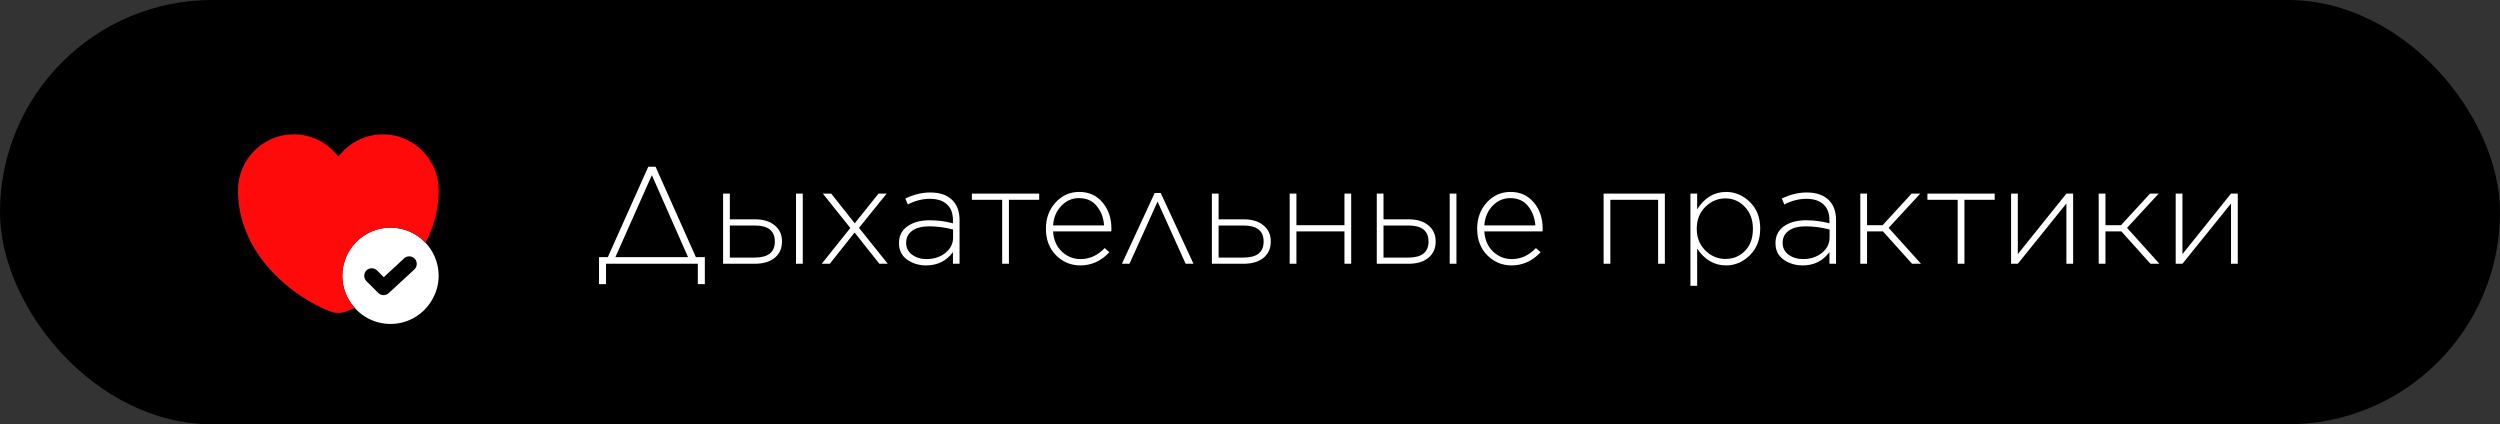 <?xml version="1.0" encoding="UTF-8"?> <svg xmlns="http://www.w3.org/2000/svg" width="218" height="37" viewBox="0 0 218 37" fill="none"><rect x="0" y="0" width="218" height="37" fill="#333333" stroke="none"/> <rect width="218" height="37" rx="18.5" fill="black"></rect> <path d="M52.234 22.424H53.002L56.53 14.54H57.166L60.682 22.424H61.462V24.776H60.85V23H52.846V24.776H52.234V22.424ZM56.842 15.272L53.662 22.424H59.998L56.842 15.272ZM63.642 16.88V19.124H65.814C66.558 19.124 67.138 19.3 67.553 19.652C67.978 19.996 68.189 20.46 68.189 21.044V21.08C68.189 21.664 67.978 22.132 67.553 22.484C67.138 22.828 66.558 23 65.814 23H63.053V16.88H63.642ZM63.642 19.664V22.46H65.814C66.981 22.46 67.566 21.996 67.566 21.068V21.056C67.566 20.128 66.981 19.664 65.814 19.664H63.642ZM69.413 23V16.88H70.001V23H69.413ZM72.481 16.88L74.533 19.472L76.609 16.88H77.317L74.905 19.868L77.413 23H76.681L74.521 20.276L72.361 23H71.653L74.149 19.88L71.749 16.88H72.481ZM80.757 23.144C80.133 23.144 79.581 22.976 79.101 22.64C78.629 22.296 78.393 21.824 78.393 21.224V21.2C78.393 20.568 78.637 20.08 79.125 19.736C79.613 19.384 80.261 19.208 81.069 19.208C81.757 19.208 82.433 19.296 83.097 19.472V19.208C83.097 18.592 82.921 18.128 82.569 17.816C82.217 17.496 81.721 17.336 81.081 17.336C80.441 17.336 79.801 17.5 79.161 17.828L78.945 17.312C79.673 16.96 80.397 16.784 81.117 16.784C81.957 16.784 82.601 17.008 83.049 17.456C83.465 17.872 83.673 18.448 83.673 19.184V23H83.097V21.98C82.529 22.756 81.749 23.144 80.757 23.144ZM80.793 22.592C81.433 22.592 81.977 22.416 82.425 22.064C82.881 21.704 83.109 21.252 83.109 20.708V20.012C82.389 19.828 81.697 19.736 81.033 19.736C80.393 19.736 79.897 19.864 79.545 20.12C79.193 20.376 79.017 20.724 79.017 21.164V21.188C79.017 21.612 79.189 21.952 79.533 22.208C79.885 22.464 80.305 22.592 80.793 22.592ZM87.389 23V17.42H84.749V16.88H90.618V17.42H87.978V23H87.389ZM94.204 23.144C93.38 23.144 92.672 22.848 92.08 22.256C91.496 21.656 91.204 20.888 91.204 19.952V19.928C91.204 19.04 91.48 18.288 92.032 17.672C92.592 17.048 93.284 16.736 94.108 16.736C94.948 16.736 95.624 17.04 96.136 17.648C96.656 18.256 96.916 19.02 96.916 19.94C96.916 20.036 96.912 20.116 96.904 20.18H91.828C91.876 20.916 92.132 21.504 92.596 21.944C93.06 22.376 93.604 22.592 94.228 22.592C95.02 22.592 95.72 22.272 96.328 21.632L96.736 21.992C96.024 22.76 95.18 23.144 94.204 23.144ZM91.828 19.652H96.28C96.224 18.98 96.008 18.416 95.632 17.96C95.264 17.504 94.748 17.276 94.084 17.276C93.484 17.276 92.968 17.504 92.536 17.96C92.112 18.408 91.876 18.972 91.828 19.652ZM101.216 16.832L104.072 23H103.388L100.94 17.576L98.492 23H97.832L100.688 16.832H101.216ZM105.675 23V16.88H106.263V19.124H108.435C109.179 19.124 109.759 19.3 110.175 19.652C110.599 19.996 110.811 20.46 110.811 21.044V21.08C110.811 21.664 110.599 22.132 110.175 22.484C109.759 22.828 109.179 23 108.435 23H105.675ZM106.263 22.46H108.435C109.603 22.46 110.187 21.996 110.187 21.068V21.056C110.187 20.128 109.603 19.664 108.435 19.664H106.263V22.46ZM112.46 23V16.88H113.048V19.64H117.236V16.88H117.824V23H117.236V20.18H113.048V23H112.46ZM120.642 16.88V19.124H122.814C123.558 19.124 124.138 19.3 124.554 19.652C124.978 19.996 125.19 20.46 125.19 21.044V21.08C125.19 21.664 124.978 22.132 124.554 22.484C124.138 22.828 123.558 23 122.814 23H120.054V16.88H120.642ZM120.642 19.664V22.46H122.814C123.982 22.46 124.566 21.996 124.566 21.068V21.056C124.566 20.128 123.982 19.664 122.814 19.664H120.642ZM126.414 23V16.88H127.002V23H126.414ZM131.809 23.144C130.985 23.144 130.277 22.848 129.685 22.256C129.101 21.656 128.809 20.888 128.809 19.952V19.928C128.809 19.04 129.085 18.288 129.637 17.672C130.197 17.048 130.889 16.736 131.713 16.736C132.553 16.736 133.229 17.04 133.741 17.648C134.261 18.256 134.521 19.02 134.521 19.94C134.521 20.036 134.517 20.116 134.509 20.18H129.433C129.481 20.916 129.737 21.504 130.201 21.944C130.665 22.376 131.209 22.592 131.833 22.592C132.625 22.592 133.325 22.272 133.933 21.632L134.341 21.992C133.629 22.76 132.785 23.144 131.809 23.144ZM129.433 19.652H133.885C133.829 18.98 133.613 18.416 133.237 17.96C132.869 17.504 132.353 17.276 131.689 17.276C131.089 17.276 130.573 17.504 130.141 17.96C129.717 18.408 129.481 18.972 129.433 19.652ZM139.835 23V16.88H145.175V23H144.587V17.42H140.423V23H139.835ZM147.405 24.92V16.88H147.993V18.248C148.641 17.24 149.481 16.736 150.513 16.736C151.297 16.736 151.989 17.028 152.589 17.612C153.189 18.196 153.489 18.964 153.489 19.916V19.94C153.489 20.884 153.189 21.656 152.589 22.256C151.989 22.848 151.297 23.144 150.513 23.144C149.489 23.144 148.649 22.656 147.993 21.68V24.92H147.405ZM150.453 22.58C151.141 22.58 151.713 22.344 152.169 21.872C152.625 21.4 152.853 20.764 152.853 19.964V19.94C152.853 19.156 152.617 18.52 152.145 18.032C151.681 17.544 151.117 17.3 150.453 17.3C149.789 17.3 149.205 17.548 148.701 18.044C148.205 18.54 147.957 19.168 147.957 19.928V19.952C147.957 20.712 148.205 21.34 148.701 21.836C149.205 22.332 149.789 22.58 150.453 22.58ZM157.187 23.144C156.563 23.144 156.011 22.976 155.531 22.64C155.059 22.296 154.823 21.824 154.823 21.224V21.2C154.823 20.568 155.067 20.08 155.555 19.736C156.043 19.384 156.691 19.208 157.499 19.208C158.187 19.208 158.863 19.296 159.527 19.472V19.208C159.527 18.592 159.351 18.128 158.999 17.816C158.647 17.496 158.151 17.336 157.511 17.336C156.871 17.336 156.231 17.5 155.591 17.828L155.375 17.312C156.103 16.96 156.827 16.784 157.547 16.784C158.387 16.784 159.031 17.008 159.479 17.456C159.895 17.872 160.103 18.448 160.103 19.184V23H159.527V21.98C158.959 22.756 158.179 23.144 157.187 23.144ZM157.223 22.592C157.863 22.592 158.407 22.416 158.855 22.064C159.311 21.704 159.539 21.252 159.539 20.708V20.012C158.819 19.828 158.127 19.736 157.463 19.736C156.823 19.736 156.327 19.864 155.975 20.12C155.623 20.376 155.447 20.724 155.447 21.164V21.188C155.447 21.612 155.619 21.952 155.963 22.208C156.315 22.464 156.735 22.592 157.223 22.592ZM162.806 16.88V19.64H164.162L166.694 16.88H167.45L164.69 19.868L167.51 23H166.73L164.198 20.18H162.806V23H162.218V16.88H162.806ZM170.71 23V17.42H168.07V16.88H173.938V17.42H171.298V23H170.71ZM175.366 23V16.88H175.954V22.16L180.19 16.88H180.778V23H180.19V17.744L175.954 23H175.366ZM183.595 16.88V19.64H184.951L187.483 16.88H188.239L185.479 19.868L188.299 23H187.519L184.987 20.18H183.595V23H183.007V16.88H183.595ZM189.721 23V16.88H190.309V22.16L194.545 16.88H195.133V23H194.545V17.744L190.309 23H189.721Z" fill="white"></path> <path d="M34.05 19.848C31.731 19.848 29.85 21.729 29.85 24.048C29.85 24.836 30.069 25.579 30.463 26.209C30.832 26.831 31.358 27.346 31.987 27.703C32.616 28.061 33.327 28.248 34.05 28.248C35.581 28.248 36.92 27.426 37.638 26.209C38.023 25.579 38.25 24.836 38.25 24.048C38.25 21.729 36.369 19.848 34.05 19.848V19.848ZM36.133 23.497L33.893 25.562C33.77 25.676 33.604 25.737 33.446 25.737C33.28 25.737 33.114 25.676 32.983 25.544L31.95 24.512C31.828 24.388 31.76 24.222 31.76 24.048C31.76 23.875 31.828 23.708 31.95 23.584C32.204 23.331 32.624 23.331 32.878 23.584L33.464 24.171L35.24 22.526C35.503 22.281 35.923 22.298 36.168 22.561C36.413 22.832 36.395 23.252 36.133 23.497V23.497Z" fill="white"></path> <path d="M38.25 16.606C38.25 17.647 38.084 18.609 37.795 19.502C37.611 20.088 37.375 20.648 37.095 21.164C36.325 20.351 35.249 19.852 34.05 19.852C31.731 19.852 29.85 21.733 29.85 24.052C29.85 25.128 30.261 26.108 30.926 26.852C30.602 27.001 30.305 27.123 30.043 27.211C29.745 27.316 29.255 27.316 28.957 27.211C26.849 26.493 22.587 23.877 21.205 19.502C20.916 18.609 20.75 17.647 20.75 16.606C20.75 13.902 22.929 11.714 25.615 11.714C27.199 11.714 28.616 12.484 29.5 13.666C29.951 13.061 30.538 12.57 31.212 12.231C31.886 11.892 32.63 11.715 33.385 11.714C36.071 11.714 38.25 13.902 38.25 16.606Z" fill="#FF0A0A"></path> </svg> 